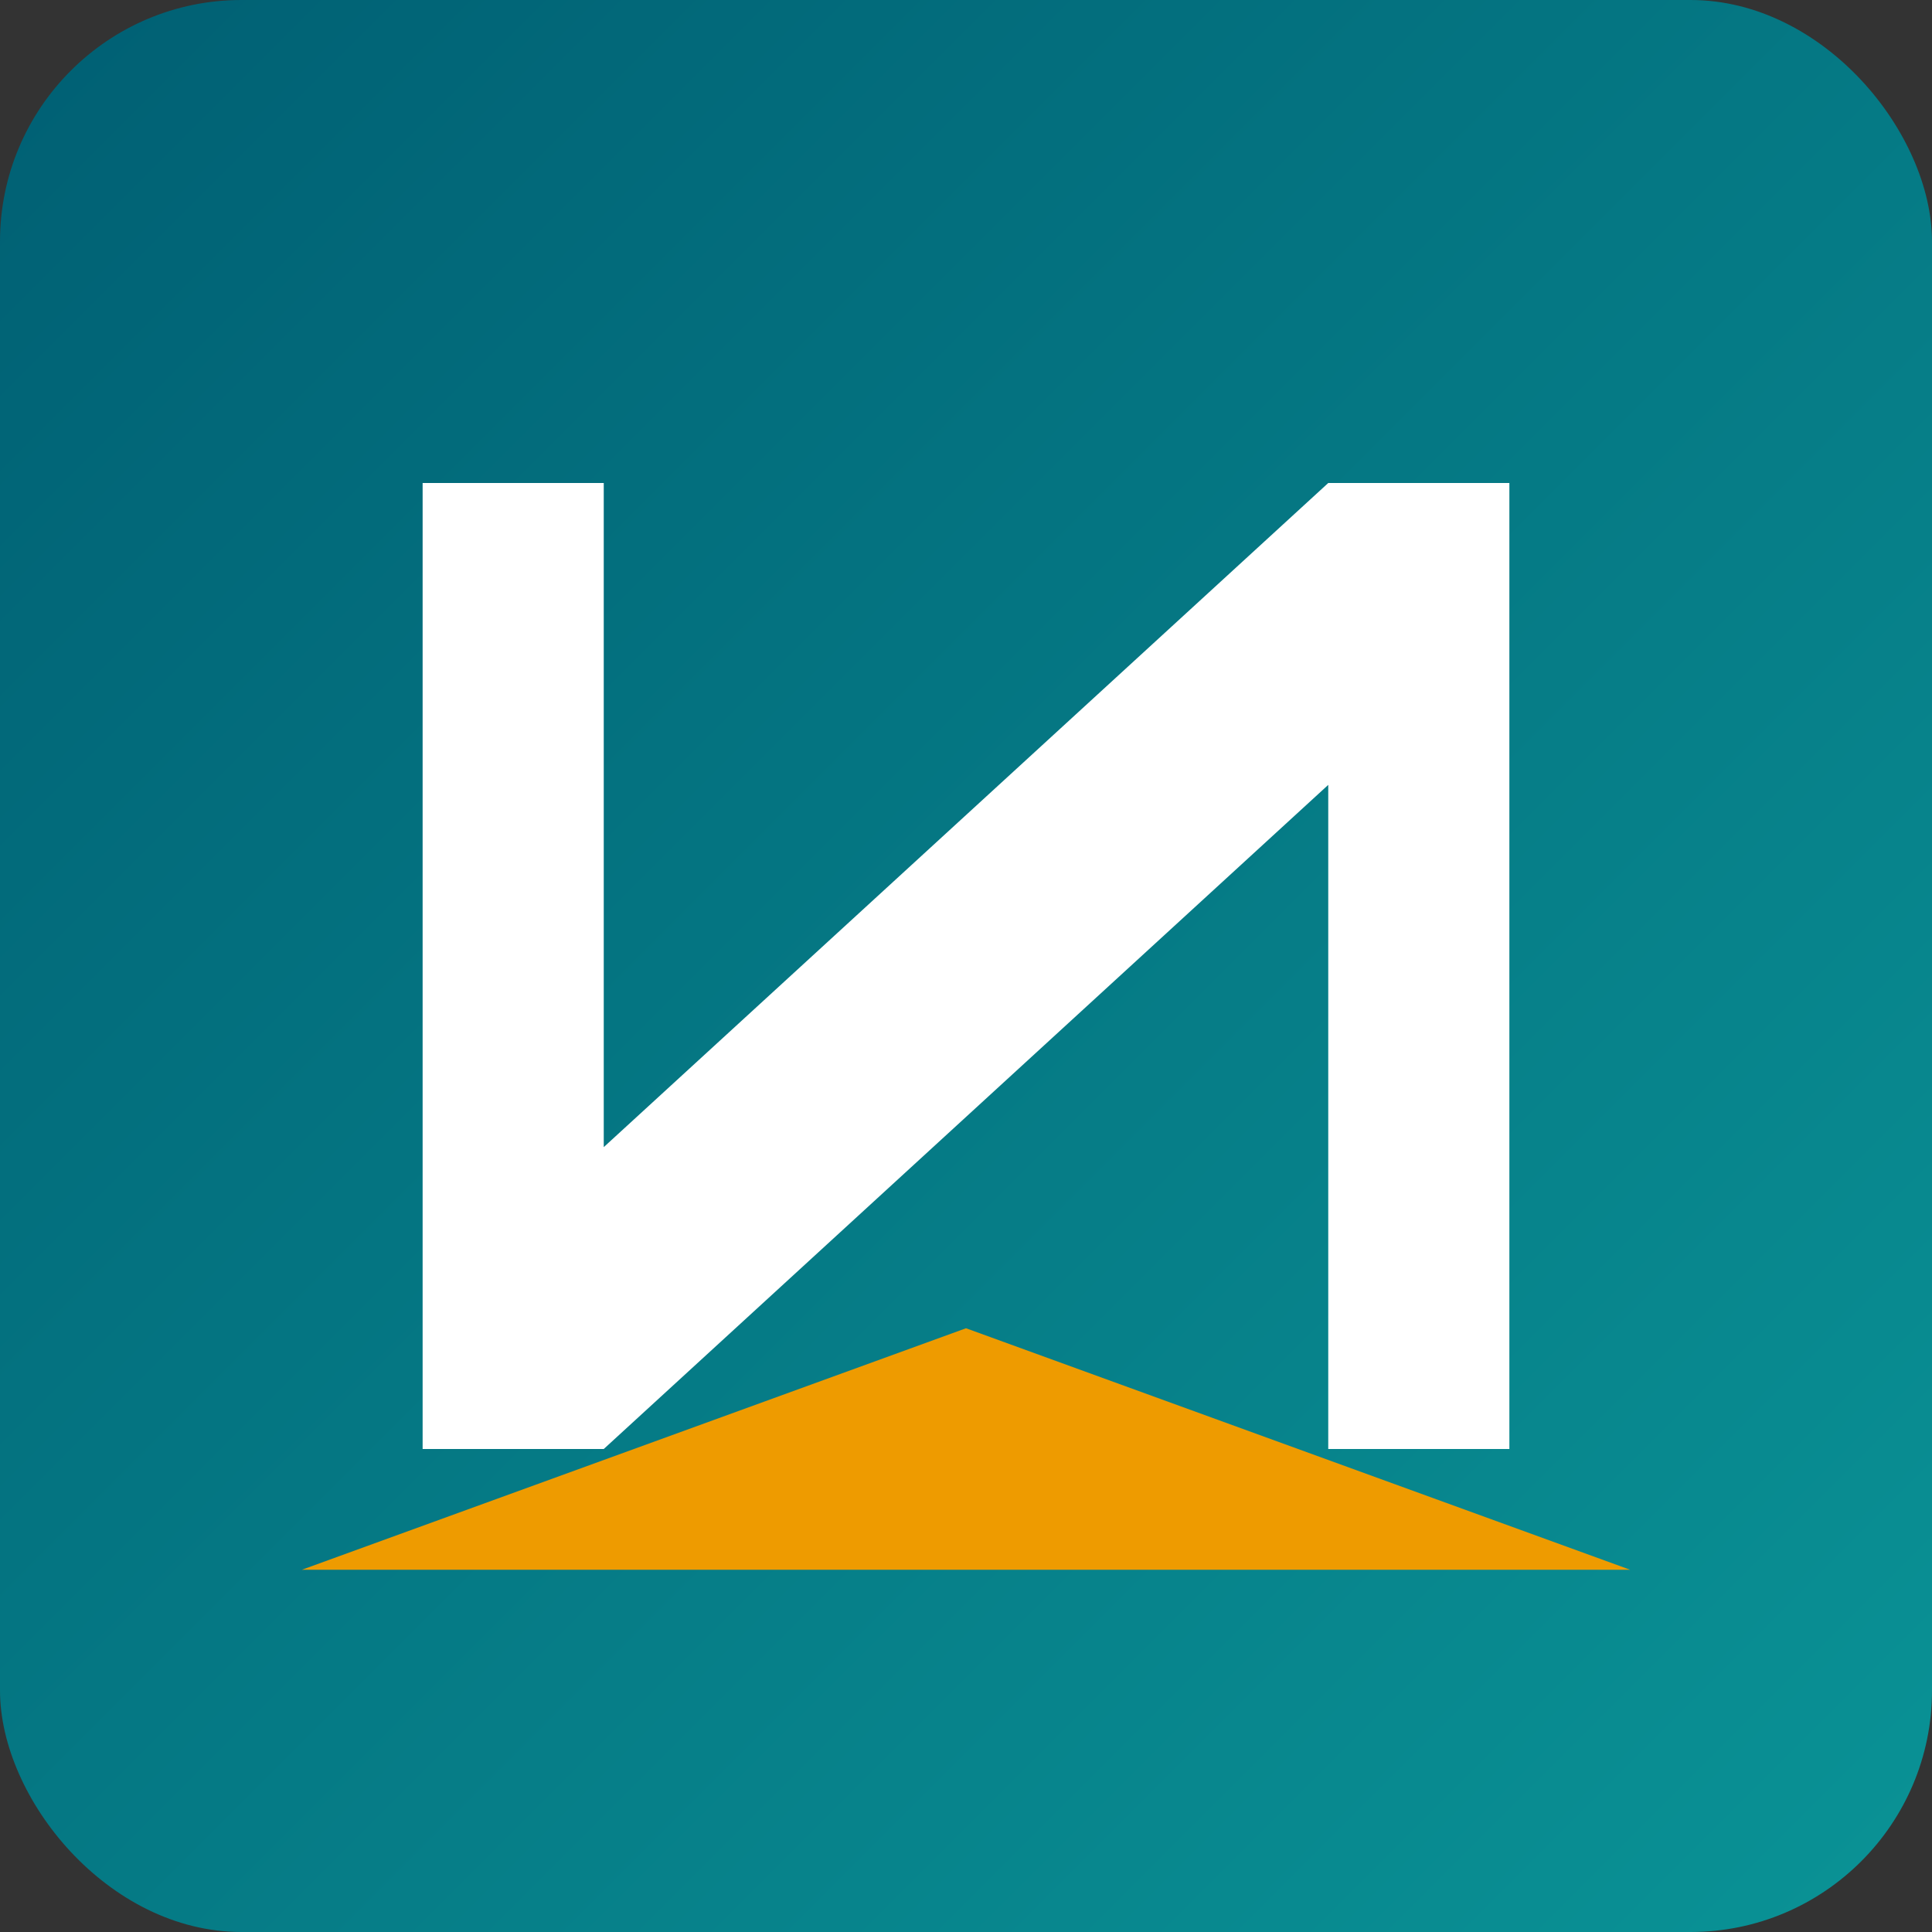 <svg xmlns="http://www.w3.org/2000/svg" width="32" height="32" viewBox="0 0 32 32">
  <rect x="0" y="0" width="32" height="32" fill="#333333" stroke="none"/>
  <defs>
    <linearGradient id="faviconGradient" x1="0%" y1="0%" x2="100%" y2="100%">
      <stop offset="0%" stop-color="#005F73"/>
      <stop offset="100%" stop-color="#0A9396"/>
    </linearGradient>
  </defs>
  
  <!-- Background -->
  <rect width="32" height="32" rx="4" fill="url(#faviconGradient)"/>
  
  <!-- N letter stylized as mountains -->
  <path d="M7,24 L7,8 L10,8 L10,19 L22,8 L25,8 L25,24 L22,24 L22,13 L10,24 Z" fill="white"/>
  
  <!-- Mountain accent -->
  <path d="M5,26 L27,26 L16,22 Z" fill="#EE9B00"/>
</svg>